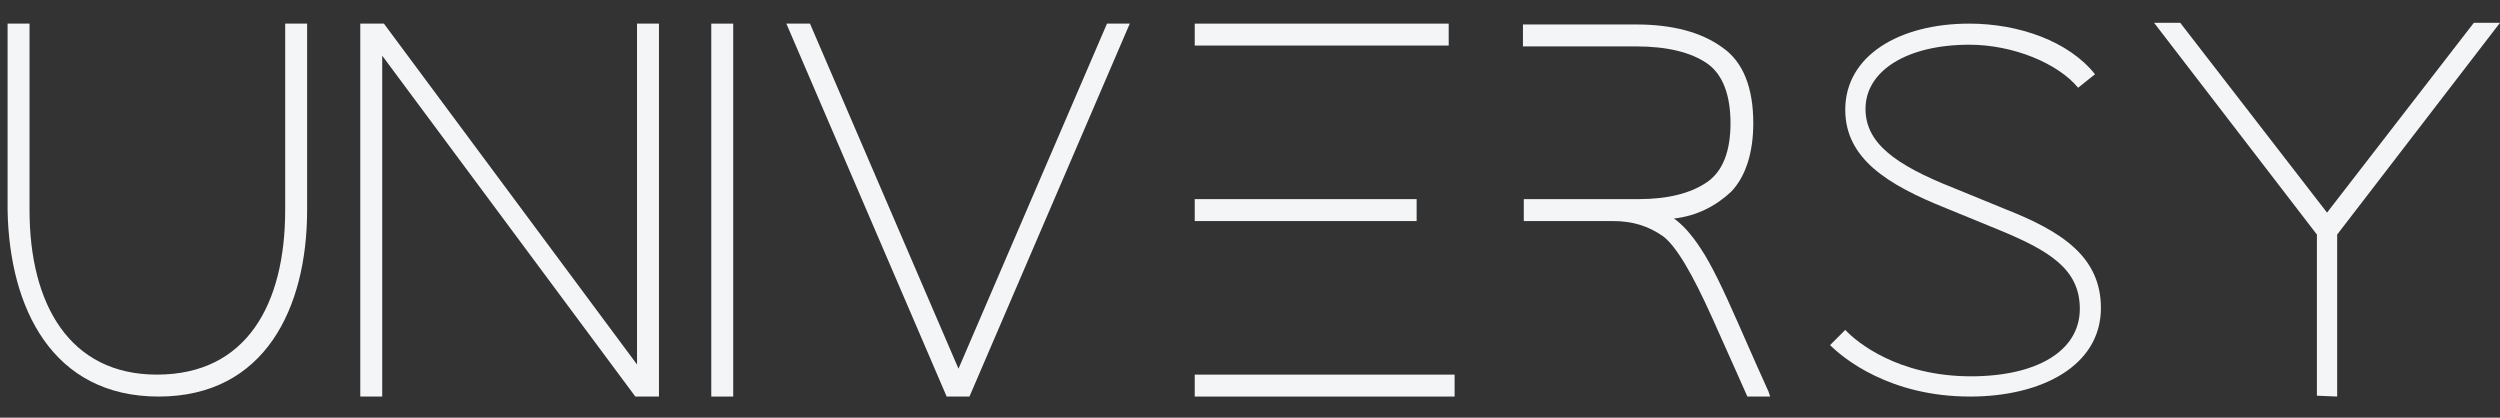 <svg xmlns="http://www.w3.org/2000/svg" xml:space="preserve" id="Warstwa_1" x="0" y="0" style="enable-background:new 0 0 296.3 49.5" version="1.1" viewBox="0 0 296.3 49.5"><rect x="0" y="0" width="296.3" height="49.5" fill="#333333" stroke="none"/><style>.st0{fill:#f3f5f6}</style><path id="a_2_" d="M18.8 47c12.6 0 17.6-10.5 17.6-22.1V2.8h-2.6v22.1c0 11.2-4.6 19.5-15.2 19.5C8.2 44.4 3.5 36 3.5 24.9V2.8H.9v22.1C1.1 36.5 6.2 47 18.8 47z" class="st0"/><path id="b_2_" d="M78.1 47V2.8h-2.6v40.4l-30-40.4h-2.8V47h2.6V6.6l30 40.4h2.8z" class="st0"/><path id="c_2_" d="M86.9 47V2.8h-2.6V47h2.6z" class="st0"/><path id="d_2_" d="m114.9 47 19-44.2h-2.7l-17.6 40.9L96 2.8h-2.8l19 44.2h2.7z" class="st0"/><path id="e_2_" d="M141.6 2.8v2.6h30.1V2.8h-30.1zm0 20.8v2.6h26.3v-2.6h-26.3zm0 20.8V47h30.8v-2.6h-30.8z" class="st0"/><path id="f_2_" d="M207.1 47h2.7l-.2-.6c-.6-1.3-1.8-4-3.6-8.1s-3.2-7-4.4-8.8c-1.1-1.7-2.2-2.9-3.2-3.6 2.7-.3 5-1.5 6.8-3.2 1.7-1.8 2.6-4.6 2.6-8.1 0-4.2-1.2-7.3-3.7-9-2.5-1.8-5.9-2.7-10.2-2.7h-13.4v2.6h13.4c3.7 0 6.5.7 8.4 2s2.8 3.8 2.8 7.1-.9 5.7-2.8 7c-1.9 1.3-4.6 2-8.1 2h-13.6v2.6h10.6c2.3 0 4.2.6 5.9 1.8 1.6 1.2 3.5 4.5 5.8 9.6s3.7 8.3 4.2 9.4z" class="st0"/><path id="g_2_" d="M233.5 47c8.4 0 15.5-3.6 15.5-10.5 0-6.1-4.7-9.1-11.3-11.7l-6.1-2.5c-7.1-2.8-10.5-5.4-10.5-9.4 0-4.5 4.9-7.6 12.3-7.6 5.2 0 10.5 2.2 12.9 5.1l2-1.6c-3.1-3.9-9-6-14.9-6-8.3 0-14.7 3.8-14.7 10.2 0 5.8 5 8.9 12 11.7l6.1 2.5c6.1 2.5 9.7 4.7 9.7 9.4 0 5-5.1 8-12.9 8-8.7 0-13.6-4.1-14.9-5.5l-1.8 1.8c1.6 1.6 7.1 6.1 16.6 6.1z" class="st0"/><path id="h_2_" d="M277 47V27.8l19.3-25.1h-3.1l-17.4 22.5-17.4-22.5h-3.1l19.3 25.1v19.1l2.4.1z" class="st0"/></svg>